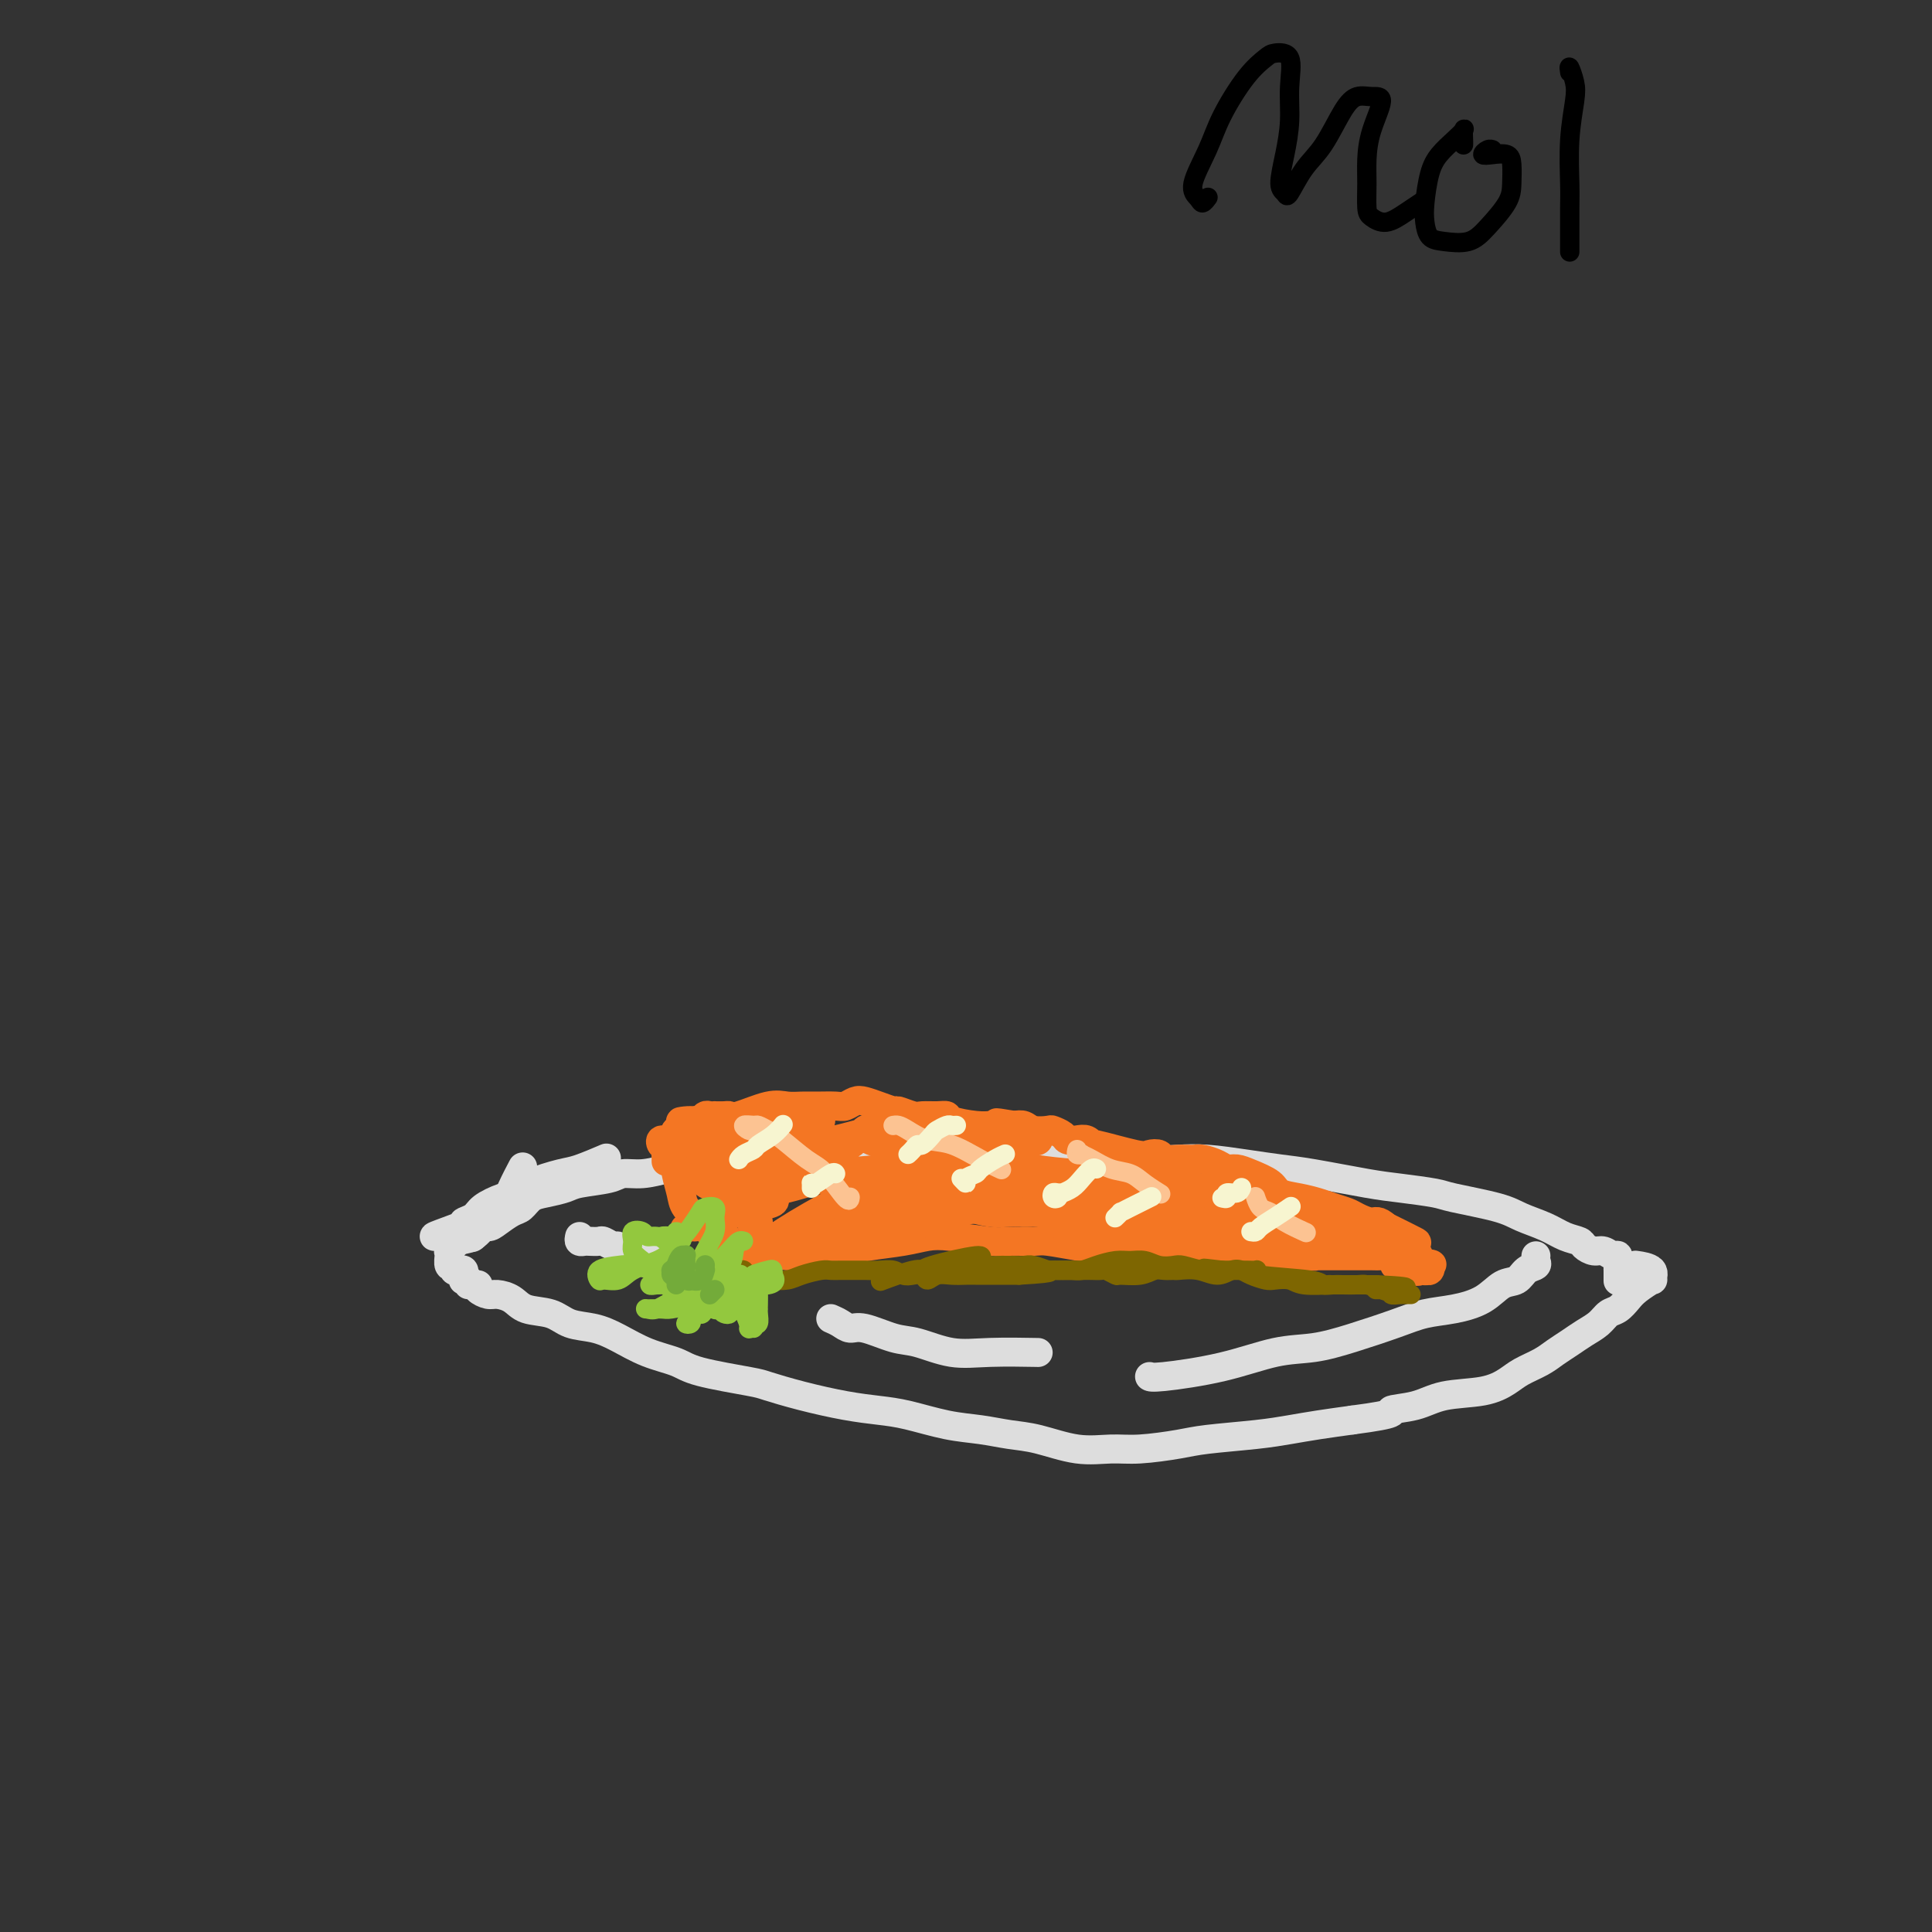 <svg viewBox='0 0 400 400' version='1.1' xmlns='http://www.w3.org/2000/svg' xmlns:xlink='http://www.w3.org/1999/xlink'><rect x="0" y="0" width="400" height="400" fill="#333333" stroke="none"/><g fill='none' stroke='rgb(221,221,221)' stroke-width='6' stroke-linecap='round' stroke-linejoin='round'><path d='M99,266c-0.186,0.305 -0.372,0.611 0,1c0.372,0.389 1.303,0.863 2,1c0.697,0.137 1.161,-0.061 2,0c0.839,0.061 2.054,0.383 3,1c0.946,0.617 1.623,1.529 3,2c1.377,0.471 3.454,0.500 5,1c1.546,0.500 2.560,1.471 4,2c1.440,0.529 3.306,0.617 5,1c1.694,0.383 3.217,1.062 5,2c1.783,0.938 3.825,2.134 6,3c2.175,0.866 4.482,1.401 6,2c1.518,0.599 2.245,1.263 5,2c2.755,0.737 7.537,1.545 10,2c2.463,0.455 2.606,0.555 4,1c1.394,0.445 4.040,1.236 7,2c2.960,0.764 6.233,1.500 9,2c2.767,0.500 5.029,0.764 7,1c1.971,0.236 3.651,0.443 6,1c2.349,0.557 5.368,1.463 8,2c2.632,0.537 4.878,0.704 7,1c2.122,0.296 4.122,0.721 6,1c1.878,0.279 3.636,0.411 6,1c2.364,0.589 5.333,1.633 8,2c2.667,0.367 5.030,0.057 7,0c1.970,-0.057 3.547,0.139 6,0c2.453,-0.139 5.781,-0.615 8,-1c2.219,-0.385 3.329,-0.681 6,-1c2.671,-0.319 6.901,-0.663 10,-1c3.099,-0.337 5.065,-0.668 7,-1c1.935,-0.332 3.839,-0.666 6,-1c2.161,-0.334 4.581,-0.667 7,-1'/><path d='M280,294c10.394,-1.351 7.880,-1.727 8,-2c0.120,-0.273 2.873,-0.443 5,-1c2.127,-0.557 3.626,-1.500 6,-2c2.374,-0.500 5.622,-0.557 8,-1c2.378,-0.443 3.886,-1.273 5,-2c1.114,-0.727 1.834,-1.349 3,-2c1.166,-0.651 2.777,-1.329 4,-2c1.223,-0.671 2.057,-1.336 3,-2c0.943,-0.664 1.996,-1.329 3,-2c1.004,-0.671 1.960,-1.349 3,-2c1.040,-0.651 2.164,-1.276 3,-2c0.836,-0.724 1.384,-1.547 2,-2c0.616,-0.453 1.299,-0.536 2,-1c0.701,-0.464 1.420,-1.308 2,-2c0.580,-0.692 1.020,-1.233 2,-2c0.980,-0.767 2.500,-1.761 3,-2c0.500,-0.239 -0.021,0.276 0,0c0.021,-0.276 0.582,-1.344 0,-2c-0.582,-0.656 -2.309,-0.902 -3,-1c-0.691,-0.098 -0.345,-0.049 0,0'/><path d='M97,265c-0.030,0.534 -0.061,1.069 0,1c0.061,-0.069 0.213,-0.740 0,-1c-0.213,-0.260 -0.792,-0.108 -1,0c-0.208,0.108 -0.046,0.174 0,0c0.046,-0.174 -0.025,-0.587 0,-1c0.025,-0.413 0.147,-0.827 0,-1c-0.147,-0.173 -0.561,-0.107 -1,0c-0.439,0.107 -0.902,0.254 -1,0c-0.098,-0.254 0.170,-0.910 0,-1c-0.170,-0.090 -0.779,0.384 -1,0c-0.221,-0.384 -0.054,-1.627 0,-2c0.054,-0.373 -0.005,0.123 0,0c0.005,-0.123 0.073,-0.865 0,-1c-0.073,-0.135 -0.287,0.338 0,0c0.287,-0.338 1.073,-1.485 2,-2c0.927,-0.515 1.993,-0.398 3,-1c1.007,-0.602 1.955,-1.924 3,-3c1.045,-1.076 2.187,-1.907 3,-3c0.813,-1.093 1.296,-2.448 2,-4c0.704,-1.552 1.630,-3.301 2,-4c0.370,-0.699 0.185,-0.350 0,0'/><path d='M335,265c-0.000,-0.062 -0.000,-0.123 0,0c0.000,0.123 0.001,0.432 0,0c-0.001,-0.432 -0.002,-1.603 0,-2c0.002,-0.397 0.009,-0.019 0,0c-0.009,0.019 -0.032,-0.320 0,-1c0.032,-0.680 0.121,-1.702 0,-2c-0.121,-0.298 -0.451,0.127 -1,0c-0.549,-0.127 -1.318,-0.807 -2,-1c-0.682,-0.193 -1.276,0.100 -2,0c-0.724,-0.100 -1.579,-0.593 -2,-1c-0.421,-0.407 -0.407,-0.728 -1,-1c-0.593,-0.272 -1.794,-0.496 -3,-1c-1.206,-0.504 -2.416,-1.287 -4,-2c-1.584,-0.713 -3.543,-1.357 -5,-2c-1.457,-0.643 -2.414,-1.284 -5,-2c-2.586,-0.716 -6.802,-1.505 -9,-2c-2.198,-0.495 -2.378,-0.696 -4,-1c-1.622,-0.304 -4.685,-0.711 -7,-1c-2.315,-0.289 -3.881,-0.459 -7,-1c-3.119,-0.541 -7.789,-1.452 -11,-2c-3.211,-0.548 -4.962,-0.734 -7,-1c-2.038,-0.266 -4.364,-0.611 -7,-1c-2.636,-0.389 -5.582,-0.822 -8,-1c-2.418,-0.178 -4.308,-0.100 -6,0c-1.692,0.100 -3.186,0.223 -6,0c-2.814,-0.223 -6.946,-0.792 -10,-1c-3.054,-0.208 -5.028,-0.056 -7,0c-1.972,0.056 -3.941,0.015 -6,0c-2.059,-0.015 -4.208,-0.004 -6,0c-1.792,0.004 -3.226,0.001 -5,0c-1.774,-0.001 -3.887,-0.001 -6,0'/><path d='M198,239c-9.031,-0.111 -5.610,0.113 -6,0c-0.390,-0.113 -4.592,-0.563 -7,-1c-2.408,-0.437 -3.021,-0.859 -4,-1c-0.979,-0.141 -2.322,0.001 -4,0c-1.678,-0.001 -3.691,-0.145 -5,0c-1.309,0.145 -1.914,0.578 -4,1c-2.086,0.422 -5.653,0.834 -8,1c-2.347,0.166 -3.473,0.086 -5,0c-1.527,-0.086 -3.454,-0.177 -5,0c-1.546,0.177 -2.711,0.621 -4,1c-1.289,0.379 -2.701,0.693 -4,1c-1.299,0.307 -2.484,0.607 -4,1c-1.516,0.393 -3.363,0.879 -5,1c-1.637,0.121 -3.064,-0.122 -4,0c-0.936,0.122 -1.381,0.609 -3,1c-1.619,0.391 -4.412,0.686 -6,1c-1.588,0.314 -1.972,0.646 -3,1c-1.028,0.354 -2.702,0.728 -4,1c-1.298,0.272 -2.220,0.441 -3,1c-0.780,0.559 -1.417,1.507 -2,2c-0.583,0.493 -1.112,0.532 -2,1c-0.888,0.468 -2.135,1.365 -3,2c-0.865,0.635 -1.349,1.007 -2,1c-0.651,-0.007 -1.471,-0.393 -2,0c-0.529,0.393 -0.769,1.566 -1,2c-0.231,0.434 -0.454,0.130 -1,0c-0.546,-0.130 -1.414,-0.086 -2,0c-0.586,0.086 -0.888,0.216 -1,0c-0.112,-0.216 -0.032,-0.776 0,-1c0.032,-0.224 0.016,-0.112 0,0'/><path d='M94,255c-8.470,2.300 -1.644,0.049 1,-1c2.644,-1.049 1.107,-0.896 1,-1c-0.107,-0.104 1.217,-0.464 2,-1c0.783,-0.536 1.025,-1.247 2,-2c0.975,-0.753 2.684,-1.549 4,-2c1.316,-0.451 2.238,-0.559 3,-1c0.762,-0.441 1.364,-1.215 3,-2c1.636,-0.785 4.304,-1.582 6,-2c1.696,-0.418 2.418,-0.459 4,-1c1.582,-0.541 4.023,-1.583 5,-2c0.977,-0.417 0.488,-0.208 0,0'/><path d='M120,256c-0.098,0.422 -0.196,0.844 0,1c0.196,0.156 0.686,0.046 1,0c0.314,-0.046 0.450,-0.027 1,0c0.550,0.027 1.512,0.064 2,0c0.488,-0.064 0.501,-0.228 1,0c0.499,0.228 1.484,0.850 2,1c0.516,0.150 0.562,-0.171 1,0c0.438,0.171 1.268,0.833 2,1c0.732,0.167 1.367,-0.162 2,0c0.633,0.162 1.263,0.816 2,1c0.737,0.184 1.581,-0.102 2,0c0.419,0.102 0.414,0.591 1,1c0.586,0.409 1.765,0.737 2,1c0.235,0.263 -0.473,0.462 0,1c0.473,0.538 2.127,1.414 3,2c0.873,0.586 0.964,0.882 1,1c0.036,0.118 0.018,0.059 0,0'/><path d='M318,260c-0.049,0.324 -0.099,0.648 0,1c0.099,0.352 0.346,0.731 0,1c-0.346,0.269 -1.283,0.429 -2,1c-0.717,0.571 -1.212,1.553 -2,2c-0.788,0.447 -1.869,0.359 -3,1c-1.131,0.641 -2.313,2.009 -4,3c-1.687,0.991 -3.880,1.603 -6,2c-2.120,0.397 -4.166,0.577 -6,1c-1.834,0.423 -3.456,1.089 -6,2c-2.544,0.911 -6.009,2.066 -9,3c-2.991,0.934 -5.509,1.648 -8,2c-2.491,0.352 -4.955,0.343 -8,1c-3.045,0.657 -6.672,1.980 -11,3c-4.328,1.020 -9.358,1.736 -12,2c-2.642,0.264 -2.898,0.075 -3,0c-0.102,-0.075 -0.051,-0.038 0,0'/><path d='M172,273c0.669,0.294 1.337,0.588 2,1c0.663,0.412 1.319,0.941 2,1c0.681,0.059 1.387,-0.352 3,0c1.613,0.352 4.132,1.467 6,2c1.868,0.533 3.083,0.482 5,1c1.917,0.518 4.534,1.603 7,2c2.466,0.397 4.779,0.107 8,0c3.221,-0.107 7.349,-0.031 9,0c1.651,0.031 0.826,0.015 0,0'/></g>
<g fill='none' stroke='rgb(244,118,35)' stroke-width='6' stroke-linecap='round' stroke-linejoin='round'><path d='M138,240c-0.111,-0.421 -0.222,-0.842 0,-1c0.222,-0.158 0.778,-0.054 1,0c0.222,0.054 0.111,0.057 0,0c-0.111,-0.057 -0.223,-0.174 0,0c0.223,0.174 0.779,0.641 1,1c0.221,0.359 0.106,0.612 0,1c-0.106,0.388 -0.205,0.910 0,2c0.205,1.090 0.713,2.747 1,4c0.287,1.253 0.353,2.103 1,3c0.647,0.897 1.876,1.840 3,3c1.124,1.160 2.144,2.536 3,3c0.856,0.464 1.549,0.017 2,0c0.451,-0.017 0.662,0.395 1,1c0.338,0.605 0.804,1.402 1,2c0.196,0.598 0.122,0.997 0,1c-0.122,0.003 -0.293,-0.391 0,0c0.293,0.391 1.050,1.566 1,2c-0.050,0.434 -0.909,0.127 -1,0c-0.091,-0.127 0.584,-0.075 1,0c0.416,0.075 0.574,0.174 1,0c0.426,-0.174 1.122,-0.621 2,-1c0.878,-0.379 1.939,-0.689 3,-1'/><path d='M159,260c1.475,-0.322 2.662,-0.128 4,0c1.338,0.128 2.826,0.188 5,0c2.174,-0.188 5.035,-0.626 7,-1c1.965,-0.374 3.033,-0.685 5,-1c1.967,-0.315 4.831,-0.634 7,-1c2.169,-0.366 3.642,-0.777 5,-1c1.358,-0.223 2.601,-0.257 5,0c2.399,0.257 5.955,0.804 8,1c2.045,0.196 2.578,0.040 4,0c1.422,-0.040 3.731,0.037 5,0c1.269,-0.037 1.498,-0.188 3,0c1.502,0.188 4.278,0.715 6,1c1.722,0.285 2.389,0.329 4,0c1.611,-0.329 4.165,-1.030 6,-1c1.835,0.030 2.950,0.793 4,1c1.050,0.207 2.035,-0.142 3,0c0.965,0.142 1.910,0.774 3,1c1.090,0.226 2.327,0.047 4,0c1.673,-0.047 3.784,0.040 5,0c1.216,-0.040 1.537,-0.207 5,0c3.463,0.207 10.068,0.787 13,1c2.932,0.213 2.192,0.057 2,0c-0.192,-0.057 0.164,-0.015 1,0c0.836,0.015 2.150,0.004 3,0c0.850,-0.004 1.235,-0.002 2,0c0.765,0.002 1.909,0.003 3,0c1.091,-0.003 2.127,-0.011 3,0c0.873,0.011 1.581,0.041 2,0c0.419,-0.041 0.548,-0.155 1,0c0.452,0.155 1.226,0.577 2,1'/><path d='M289,261c14.349,1.015 4.223,1.051 1,1c-3.223,-0.051 0.457,-0.191 2,0c1.543,0.191 0.949,0.713 1,1c0.051,0.287 0.746,0.338 1,0c0.254,-0.338 0.068,-1.066 0,-1c-0.068,0.066 -0.019,0.927 0,1c0.019,0.073 0.009,-0.642 0,-1c-0.009,-0.358 -0.018,-0.359 0,0c0.018,0.359 0.061,1.078 0,1c-0.061,-0.078 -0.226,-0.954 0,-1c0.226,-0.046 0.844,0.738 1,1c0.156,0.262 -0.149,0.003 0,0c0.149,-0.003 0.752,0.250 1,0c0.248,-0.250 0.141,-1.003 0,-1c-0.141,0.003 -0.316,0.764 -1,0c-0.684,-0.764 -1.876,-3.052 -2,-4c-0.124,-0.948 0.822,-0.557 0,-1c-0.822,-0.443 -3.411,-1.722 -6,-3'/><path d='M287,254c-1.757,-1.571 -2.150,-0.998 -3,-1c-0.850,-0.002 -2.158,-0.578 -3,-1c-0.842,-0.422 -1.216,-0.690 -2,-1c-0.784,-0.310 -1.976,-0.663 -3,-1c-1.024,-0.337 -1.881,-0.657 -3,-1c-1.119,-0.343 -2.502,-0.709 -4,-1c-1.498,-0.291 -3.112,-0.508 -4,-1c-0.888,-0.492 -1.052,-1.259 -2,-2c-0.948,-0.741 -2.681,-1.456 -4,-2c-1.319,-0.544 -2.226,-0.916 -3,-1c-0.774,-0.084 -1.417,0.121 -2,0c-0.583,-0.121 -1.105,-0.567 -2,-1c-0.895,-0.433 -2.161,-0.852 -3,-1c-0.839,-0.148 -1.251,-0.026 -2,0c-0.749,0.026 -1.836,-0.043 -3,0c-1.164,0.043 -2.404,0.200 -3,0c-0.596,-0.200 -0.548,-0.756 -1,-1c-0.452,-0.244 -1.406,-0.174 -2,0c-0.594,0.174 -0.830,0.453 -3,0c-2.170,-0.453 -6.273,-1.637 -8,-2c-1.727,-0.363 -1.077,0.096 -1,0c0.077,-0.096 -0.417,-0.747 -1,-1c-0.583,-0.253 -1.254,-0.106 -2,0c-0.746,0.106 -1.569,0.173 -2,0c-0.431,-0.173 -0.472,-0.586 -1,-1c-0.528,-0.414 -1.545,-0.829 -2,-1c-0.455,-0.171 -0.349,-0.097 -1,0c-0.651,0.097 -2.060,0.219 -3,0c-0.940,-0.219 -1.411,-0.777 -2,-1c-0.589,-0.223 -1.294,-0.112 -2,0'/><path d='M210,233c-6.374,-1.084 -2.808,-0.293 -2,0c0.808,0.293 -1.141,0.089 -2,0c-0.859,-0.089 -0.627,-0.062 -1,0c-0.373,0.062 -1.350,0.160 -3,0c-1.650,-0.160 -3.974,-0.578 -5,-1c-1.026,-0.422 -0.755,-0.849 -1,-1c-0.245,-0.151 -1.006,-0.026 -2,0c-0.994,0.026 -2.223,-0.049 -3,0c-0.777,0.049 -1.104,0.220 -2,0c-0.896,-0.220 -2.361,-0.830 -3,-1c-0.639,-0.170 -0.451,0.102 -1,0c-0.549,-0.102 -1.836,-0.577 -3,-1c-1.164,-0.423 -2.205,-0.793 -3,-1c-0.795,-0.207 -1.342,-0.252 -2,0c-0.658,0.252 -1.425,0.800 -2,1c-0.575,0.200 -0.959,0.052 -2,0c-1.041,-0.052 -2.741,-0.006 -4,0c-1.259,0.006 -2.078,-0.026 -3,0c-0.922,0.026 -1.947,0.112 -3,0c-1.053,-0.112 -2.132,-0.422 -4,0c-1.868,0.422 -4.524,1.577 -6,2c-1.476,0.423 -1.772,0.114 -2,0c-0.228,-0.114 -0.390,-0.031 -1,0c-0.610,0.031 -1.669,0.012 -2,0c-0.331,-0.012 0.066,-0.017 0,0c-0.066,0.017 -0.595,0.056 -1,0c-0.405,-0.056 -0.686,-0.207 -1,0c-0.314,0.207 -0.661,0.774 -1,1c-0.339,0.226 -0.669,0.113 -1,0'/><path d='M144,232c-5.642,0.558 -2.247,-0.048 -1,0c1.247,0.048 0.348,0.748 0,1c-0.348,0.252 -0.144,0.054 0,0c0.144,-0.054 0.228,0.036 0,0c-0.228,-0.036 -0.767,-0.198 -1,0c-0.233,0.198 -0.161,0.756 0,1c0.161,0.244 0.410,0.174 0,0c-0.410,-0.174 -1.480,-0.453 -2,0c-0.520,0.453 -0.489,1.638 -1,2c-0.511,0.362 -1.563,-0.099 -2,0c-0.437,0.099 -0.260,0.759 0,1c0.260,0.241 0.602,0.063 1,0c0.398,-0.063 0.854,-0.010 1,0c0.146,0.010 -0.016,-0.021 1,0c1.016,0.021 3.211,0.094 5,0c1.789,-0.094 3.174,-0.355 5,-1c1.826,-0.645 4.095,-1.673 6,-2c1.905,-0.327 3.447,0.048 5,0c1.553,-0.048 3.115,-0.517 5,-1c1.885,-0.483 4.091,-0.978 4,-1c-0.091,-0.022 -2.480,0.429 -5,1c-2.520,0.571 -5.170,1.263 -7,2c-1.830,0.737 -2.838,1.518 -4,2c-1.162,0.482 -2.476,0.665 -3,1c-0.524,0.335 -0.256,0.821 0,1c0.256,0.179 0.502,0.051 1,0c0.498,-0.051 1.249,-0.026 2,0'/><path d='M154,239c1.118,0.263 2.413,0.421 5,0c2.587,-0.421 6.467,-1.422 9,-2c2.533,-0.578 3.720,-0.733 5,-1c1.280,-0.267 2.655,-0.644 4,-1c1.345,-0.356 2.661,-0.689 3,-1c0.339,-0.311 -0.298,-0.600 -1,0c-0.702,0.600 -1.470,2.088 -3,3c-1.530,0.912 -3.822,1.248 -6,2c-2.178,0.752 -4.242,1.919 -7,3c-2.758,1.081 -6.209,2.076 -8,3c-1.791,0.924 -1.920,1.777 -2,2c-0.080,0.223 -0.110,-0.186 0,0c0.110,0.186 0.359,0.966 1,1c0.641,0.034 1.673,-0.677 3,-1c1.327,-0.323 2.948,-0.258 6,-1c3.052,-0.742 7.533,-2.291 11,-3c3.467,-0.709 5.919,-0.578 8,-1c2.081,-0.422 3.790,-1.398 6,-2c2.210,-0.602 4.923,-0.832 6,-1c1.077,-0.168 0.520,-0.275 0,0c-0.520,0.275 -1.002,0.931 -3,2c-1.998,1.069 -5.510,2.551 -9,4c-3.490,1.449 -6.958,2.867 -11,5c-4.042,2.133 -8.660,4.982 -10,6c-1.340,1.018 0.596,0.204 1,0c0.404,-0.204 -0.726,0.202 0,0c0.726,-0.202 3.308,-1.013 6,-2c2.692,-0.987 5.494,-2.150 8,-3c2.506,-0.850 4.716,-1.386 7,-2c2.284,-0.614 4.642,-1.307 7,-2'/><path d='M190,247c6.836,-1.808 9.427,-1.827 11,-2c1.573,-0.173 2.128,-0.502 1,0c-1.128,0.502 -3.937,1.833 -7,3c-3.063,1.167 -6.378,2.171 -9,3c-2.622,0.829 -4.552,1.484 -6,2c-1.448,0.516 -2.416,0.894 -3,1c-0.584,0.106 -0.784,-0.059 -1,0c-0.216,0.059 -0.448,0.343 1,0c1.448,-0.343 4.575,-1.312 7,-2c2.425,-0.688 4.149,-1.096 8,-2c3.851,-0.904 9.828,-2.306 14,-3c4.172,-0.694 6.540,-0.681 9,-1c2.460,-0.319 5.011,-0.971 7,-1c1.989,-0.029 3.416,0.566 5,1c1.584,0.434 3.326,0.706 4,1c0.674,0.294 0.279,0.611 0,1c-0.279,0.389 -0.441,0.850 -1,1c-0.559,0.150 -1.514,-0.012 -3,0c-1.486,0.012 -3.503,0.197 -5,0c-1.497,-0.197 -2.475,-0.778 -4,-1c-1.525,-0.222 -3.598,-0.087 -7,-1c-3.402,-0.913 -8.133,-2.874 -11,-4c-2.867,-1.126 -3.870,-1.415 -5,-2c-1.130,-0.585 -2.386,-1.464 -4,-2c-1.614,-0.536 -3.587,-0.729 -5,-1c-1.413,-0.271 -2.265,-0.619 -3,-1c-0.735,-0.381 -1.352,-0.795 -2,-1c-0.648,-0.205 -1.328,-0.201 -1,0c0.328,0.201 1.664,0.601 3,1'/><path d='M183,237c1.723,0.406 4.530,0.921 6,1c1.470,0.079 1.602,-0.277 4,0c2.398,0.277 7.063,1.187 11,2c3.937,0.813 7.146,1.527 10,2c2.854,0.473 5.353,0.704 9,1c3.647,0.296 8.441,0.657 12,1c3.559,0.343 5.881,0.667 8,1c2.119,0.333 4.033,0.675 6,1c1.967,0.325 3.987,0.634 5,1c1.013,0.366 1.018,0.790 1,1c-0.018,0.210 -0.060,0.206 -1,0c-0.940,-0.206 -2.780,-0.615 -5,-1c-2.220,-0.385 -4.822,-0.745 -7,-1c-2.178,-0.255 -3.931,-0.405 -7,-1c-3.069,-0.595 -7.452,-1.636 -10,-2c-2.548,-0.364 -3.261,-0.053 -4,0c-0.739,0.053 -1.504,-0.154 -2,0c-0.496,0.154 -0.723,0.667 0,1c0.723,0.333 2.398,0.486 4,1c1.602,0.514 3.133,1.389 6,2c2.867,0.611 7.069,0.958 9,1c1.931,0.042 1.590,-0.223 6,1c4.410,1.223 13.570,3.932 17,5c3.430,1.068 1.129,0.493 0,0c-1.129,-0.493 -1.086,-0.905 -1,-1c0.086,-0.095 0.215,0.128 0,0c-0.215,-0.128 -0.776,-0.608 -1,-1c-0.224,-0.392 -0.112,-0.696 0,-1'/><path d='M259,251c-0.364,-0.407 -0.275,0.076 0,0c0.275,-0.076 0.737,-0.711 2,-1c1.263,-0.289 3.329,-0.231 5,0c1.671,0.231 2.948,0.636 4,1c1.052,0.364 1.879,0.689 3,1c1.121,0.311 2.536,0.609 4,1c1.464,0.391 2.978,0.875 4,1c1.022,0.125 1.554,-0.110 2,0c0.446,0.110 0.807,0.565 1,1c0.193,0.435 0.216,0.848 0,1c-0.216,0.152 -0.673,0.041 -1,0c-0.327,-0.041 -0.524,-0.011 -1,0c-0.476,0.011 -1.232,0.004 -2,0c-0.768,-0.004 -1.547,-0.004 -2,0c-0.453,0.004 -0.581,0.011 -1,0c-0.419,-0.011 -1.128,-0.040 -2,0c-0.872,0.040 -1.908,0.151 -3,0c-1.092,-0.151 -2.242,-0.562 -4,-1c-1.758,-0.438 -4.125,-0.902 -5,-1c-0.875,-0.098 -0.259,0.171 -3,0c-2.741,-0.171 -8.838,-0.780 -11,-1c-2.162,-0.220 -0.387,-0.049 -1,0c-0.613,0.049 -3.612,-0.025 -5,0c-1.388,0.025 -1.165,0.148 -2,0c-0.835,-0.148 -2.729,-0.565 -4,-1c-1.271,-0.435 -1.919,-0.886 -3,-1c-1.081,-0.114 -2.595,0.110 -4,0c-1.405,-0.110 -2.703,-0.555 -4,-1'/><path d='M226,250c-9.520,-0.834 -4.321,-0.420 -3,0c1.321,0.420 -1.236,0.846 -3,1c-1.764,0.154 -2.734,0.037 -4,0c-1.266,-0.037 -2.829,0.005 -4,0c-1.171,-0.005 -1.950,-0.057 -3,0c-1.050,0.057 -2.369,0.222 -4,0c-1.631,-0.222 -3.573,-0.830 -5,-1c-1.427,-0.170 -2.340,0.098 -3,0c-0.660,-0.098 -1.068,-0.562 -2,-1c-0.932,-0.438 -2.390,-0.848 -3,-1c-0.610,-0.152 -0.374,-0.045 -1,0c-0.626,0.045 -2.115,0.026 -3,0c-0.885,-0.026 -1.165,-0.061 -2,0c-0.835,0.061 -2.224,0.216 -3,0c-0.776,-0.216 -0.941,-0.804 -1,-1c-0.059,-0.196 -0.014,0.001 0,0c0.014,-0.001 -0.002,-0.198 1,0c1.002,0.198 3.023,0.791 5,1c1.977,0.209 3.909,0.035 6,0c2.091,-0.035 4.341,0.071 8,0c3.659,-0.071 8.726,-0.319 11,0c2.274,0.319 1.753,1.205 7,1c5.247,-0.205 16.262,-1.501 21,-2c4.738,-0.499 3.200,-0.200 3,0c-0.200,0.200 0.938,0.302 2,0c1.062,-0.302 2.048,-1.009 2,-1c-0.048,0.009 -1.128,0.733 -2,1c-0.872,0.267 -1.535,0.076 -3,0c-1.465,-0.076 -3.733,-0.038 -6,0'/><path d='M237,247c-2.946,0.126 -4.811,-0.061 -7,0c-2.189,0.061 -4.701,0.368 -7,0c-2.299,-0.368 -4.385,-1.413 -7,-2c-2.615,-0.587 -5.759,-0.717 -8,-1c-2.241,-0.283 -3.580,-0.721 -5,-1c-1.420,-0.279 -2.922,-0.401 -4,-1c-1.078,-0.599 -1.731,-1.675 -2,-2c-0.269,-0.325 -0.154,0.101 0,0c0.154,-0.101 0.348,-0.730 1,-1c0.652,-0.270 1.760,-0.181 3,0c1.240,0.181 2.610,0.454 4,0c1.390,-0.454 2.801,-1.636 4,-2c1.199,-0.364 2.187,0.091 3,0c0.813,-0.091 1.450,-0.728 2,-1c0.550,-0.272 1.012,-0.178 1,0c-0.012,0.178 -0.497,0.440 -1,0c-0.503,-0.440 -1.022,-1.583 -2,-2c-0.978,-0.417 -2.414,-0.109 -4,0c-1.586,0.109 -3.323,0.019 -5,0c-1.677,-0.019 -3.294,0.033 -6,0c-2.706,-0.033 -6.503,-0.149 -9,0c-2.497,0.149 -3.696,0.565 -6,1c-2.304,0.435 -5.714,0.890 -8,1c-2.286,0.110 -3.450,-0.125 -5,0c-1.550,0.125 -3.488,0.611 -6,1c-2.512,0.389 -5.599,0.682 -8,1c-2.401,0.318 -4.114,0.662 -6,1c-1.886,0.338 -3.943,0.669 -6,1'/><path d='M143,240c-10.514,0.940 -2.299,0.289 1,0c3.299,-0.289 1.681,-0.217 2,0c0.319,0.217 2.573,0.578 4,1c1.427,0.422 2.025,0.903 3,1c0.975,0.097 2.326,-0.191 3,0c0.674,0.191 0.671,0.862 1,1c0.329,0.138 0.989,-0.258 1,0c0.011,0.258 -0.629,1.169 -1,2c-0.371,0.831 -0.474,1.582 -1,2c-0.526,0.418 -1.474,0.504 -2,1c-0.526,0.496 -0.631,1.402 -1,2c-0.369,0.598 -1.002,0.889 -1,1c0.002,0.111 0.639,0.041 1,0c0.361,-0.041 0.448,-0.053 1,0c0.552,0.053 1.571,0.171 2,0c0.429,-0.171 0.270,-0.631 1,-1c0.730,-0.369 2.351,-0.648 3,-1c0.649,-0.352 0.328,-0.778 0,-1c-0.328,-0.222 -0.664,-0.241 -1,0c-0.336,0.241 -0.674,0.741 -4,2c-3.326,1.259 -9.640,3.278 -12,4c-2.360,0.722 -0.766,0.148 0,0c0.766,-0.148 0.703,0.130 1,0c0.297,-0.130 0.954,-0.668 2,-1c1.046,-0.332 2.482,-0.459 4,-1c1.518,-0.541 3.118,-1.495 4,-2c0.882,-0.505 1.045,-0.559 2,-1c0.955,-0.441 2.701,-1.269 4,-2c1.299,-0.731 2.149,-1.366 3,-2'/><path d='M163,245c3.372,-1.574 1.801,-1.010 1,-1c-0.801,0.010 -0.831,-0.533 -1,-1c-0.169,-0.467 -0.476,-0.857 -1,-1c-0.524,-0.143 -1.263,-0.038 -3,0c-1.737,0.038 -4.470,0.010 -6,0c-1.530,-0.010 -1.856,-0.000 -3,0c-1.144,0.000 -3.105,-0.008 -4,0c-0.895,0.008 -0.723,0.033 -1,0c-0.277,-0.033 -1.001,-0.122 -1,0c0.001,0.122 0.729,0.456 1,1c0.271,0.544 0.085,1.297 1,2c0.915,0.703 2.929,1.357 4,2c1.071,0.643 1.198,1.276 2,2c0.802,0.724 2.279,1.538 3,2c0.721,0.462 0.687,0.573 1,1c0.313,0.427 0.972,1.170 1,1c0.028,-0.170 -0.575,-1.252 -1,-2c-0.425,-0.748 -0.673,-1.161 -1,-2c-0.327,-0.839 -0.732,-2.105 -1,-3c-0.268,-0.895 -0.398,-1.419 -1,-2c-0.602,-0.581 -1.675,-1.218 -2,-2c-0.325,-0.782 0.097,-1.708 0,-2c-0.097,-0.292 -0.714,0.049 -1,0c-0.286,-0.049 -0.242,-0.487 0,0c0.242,0.487 0.683,1.900 1,3c0.317,1.100 0.510,1.889 1,3c0.490,1.111 1.276,2.545 2,4c0.724,1.455 1.387,2.930 2,4c0.613,1.070 1.175,1.734 2,2c0.825,0.266 1.912,0.133 3,0'/><path d='M161,256c5.848,-0.110 17.966,-1.384 24,-2c6.034,-0.616 5.982,-0.574 7,-1c1.018,-0.426 3.105,-1.319 6,-2c2.895,-0.681 6.598,-1.150 9,-1c2.402,0.150 3.503,0.918 5,1c1.497,0.082 3.389,-0.524 5,0c1.611,0.524 2.942,2.177 4,3c1.058,0.823 1.844,0.817 3,1c1.156,0.183 2.683,0.556 4,1c1.317,0.444 2.426,0.960 4,1c1.574,0.040 3.615,-0.396 5,0c1.385,0.396 2.116,1.622 3,2c0.884,0.378 1.922,-0.094 3,0c1.078,0.094 2.196,0.754 3,1c0.804,0.246 1.294,0.077 2,0c0.706,-0.077 1.628,-0.062 2,0c0.372,0.062 0.193,0.173 0,0c-0.193,-0.173 -0.400,-0.628 -1,-1c-0.600,-0.372 -1.594,-0.659 -3,-1c-1.406,-0.341 -3.225,-0.736 -5,-1c-1.775,-0.264 -3.506,-0.397 -6,-1c-2.494,-0.603 -5.751,-1.677 -8,-2c-2.249,-0.323 -3.490,0.105 -5,0c-1.510,-0.105 -3.289,-0.744 -4,-1c-0.711,-0.256 -0.356,-0.128 0,0'/></g>
<g fill='none' stroke='rgb(126,102,1)' stroke-width='4' stroke-linecap='round' stroke-linejoin='round'><path d='M154,263c-0.534,0.032 -1.069,0.064 -1,0c0.069,-0.064 0.740,-0.224 1,0c0.260,0.224 0.108,0.830 0,1c-0.108,0.170 -0.171,-0.097 0,0c0.171,0.097 0.575,0.558 1,1c0.425,0.442 0.872,0.864 1,1c0.128,0.136 -0.061,-0.015 0,0c0.061,0.015 0.374,0.198 1,0c0.626,-0.198 1.564,-0.775 2,-1c0.436,-0.225 0.368,-0.099 1,0c0.632,0.099 1.964,0.170 3,0c1.036,-0.170 1.776,-0.581 3,-1c1.224,-0.419 2.932,-0.844 4,-1c1.068,-0.156 1.496,-0.041 2,0c0.504,0.041 1.083,0.010 2,0c0.917,-0.010 2.171,0.001 3,0c0.829,-0.001 1.233,-0.014 2,0c0.767,0.014 1.897,0.055 3,0c1.103,-0.055 2.179,-0.206 3,0c0.821,0.206 1.388,0.769 2,1c0.612,0.231 1.269,0.128 2,0c0.731,-0.128 1.537,-0.283 2,0c0.463,0.283 0.584,1.004 1,1c0.416,-0.004 1.127,-0.733 2,-1c0.873,-0.267 1.907,-0.072 3,0c1.093,0.072 2.246,0.019 3,0c0.754,-0.019 1.111,-0.005 2,0c0.889,0.005 2.310,0.001 3,0c0.690,-0.001 0.647,-0.000 1,0c0.353,0.000 1.101,0.000 2,0c0.899,-0.000 1.950,-0.000 3,0'/><path d='M211,264c9.545,-0.536 5.909,-0.876 5,-1c-0.909,-0.124 0.911,-0.033 2,0c1.089,0.033 1.448,0.009 2,0c0.552,-0.009 1.299,-0.004 2,0c0.701,0.004 1.358,0.005 2,0c0.642,-0.005 1.269,-0.016 2,0c0.731,0.016 1.567,0.058 2,0c0.433,-0.058 0.462,-0.215 1,0c0.538,0.215 1.586,0.804 2,1c0.414,0.196 0.195,-0.000 1,0c0.805,0.000 2.633,0.197 4,0c1.367,-0.197 2.273,-0.786 3,-1c0.727,-0.214 1.275,-0.053 2,0c0.725,0.053 1.626,-0.004 2,0c0.374,0.004 0.222,0.067 1,0c0.778,-0.067 2.486,-0.264 4,0c1.514,0.264 2.832,0.989 4,1c1.168,0.011 2.185,-0.690 3,-1c0.815,-0.310 1.429,-0.228 2,0c0.571,0.228 1.098,0.601 2,1c0.902,0.399 2.180,0.825 3,1c0.820,0.175 1.181,0.099 2,0c0.819,-0.099 2.095,-0.223 3,0c0.905,0.223 1.438,0.792 3,1c1.562,0.208 4.151,0.056 5,0c0.849,-0.056 -0.043,-0.015 0,0c0.043,0.015 1.022,0.004 2,0c0.978,-0.004 1.956,-0.001 3,0c1.044,0.001 2.156,0.000 3,0c0.844,-0.000 1.422,-0.000 2,0'/><path d='M285,266c11.624,0.552 3.682,0.933 1,1c-2.682,0.067 -0.106,-0.178 1,0c1.106,0.178 0.742,0.780 1,1c0.258,0.220 1.138,0.059 2,0c0.862,-0.059 1.705,-0.016 2,0c0.295,0.016 0.042,0.004 0,0c-0.042,-0.004 0.128,-0.001 0,0c-0.128,0.001 -0.554,0.001 -1,0c-0.446,-0.001 -0.913,-0.003 -1,0c-0.087,0.003 0.205,0.011 0,0c-0.205,-0.011 -0.907,-0.041 -1,0c-0.093,0.041 0.424,0.155 0,0c-0.424,-0.155 -1.790,-0.578 -3,-1c-1.210,-0.422 -2.265,-0.844 -3,-1c-0.735,-0.156 -1.151,-0.045 -2,0c-0.849,0.045 -2.131,0.023 -3,0c-0.869,-0.023 -1.326,-0.048 -2,0c-0.674,0.048 -1.567,0.171 -2,0c-0.433,-0.171 -0.408,-0.634 -3,-1c-2.592,-0.366 -7.800,-0.634 -10,-1c-2.200,-0.366 -1.391,-0.830 -1,-1c0.391,-0.170 0.362,-0.046 0,0c-0.362,0.046 -1.059,0.012 -2,0c-0.941,-0.012 -2.126,-0.004 -3,0c-0.874,0.004 -1.437,0.002 -2,0'/><path d='M253,263c-6.424,-0.789 -2.984,-0.263 -2,0c0.984,0.263 -0.488,0.263 -2,0c-1.512,-0.263 -3.066,-0.788 -4,-1c-0.934,-0.212 -1.249,-0.110 -2,0c-0.751,0.110 -1.937,0.228 -3,0c-1.063,-0.228 -2.004,-0.804 -3,-1c-0.996,-0.196 -2.049,-0.014 -3,0c-0.951,0.014 -1.802,-0.140 -3,0c-1.198,0.140 -2.745,0.573 -4,1c-1.255,0.427 -2.218,0.847 -3,1c-0.782,0.153 -1.382,0.037 -2,0c-0.618,-0.037 -1.253,0.004 -2,0c-0.747,-0.004 -1.604,-0.054 -2,0c-0.396,0.054 -0.330,0.211 -1,0c-0.670,-0.211 -2.078,-0.788 -3,-1c-0.922,-0.212 -1.360,-0.057 -2,0c-0.640,0.057 -1.483,0.016 -2,0c-0.517,-0.016 -0.708,-0.007 -1,0c-0.292,0.007 -0.686,0.010 -1,0c-0.314,-0.010 -0.547,-0.035 -1,0c-0.453,0.035 -1.126,0.129 -2,0c-0.874,-0.129 -1.949,-0.481 -2,-1c-0.051,-0.519 0.920,-1.203 -1,-1c-1.920,0.203 -6.733,1.295 -9,2c-2.267,0.705 -1.989,1.024 -2,1c-0.011,-0.024 -0.311,-0.391 -2,0c-1.689,0.391 -4.768,1.540 -6,2c-1.232,0.460 -0.616,0.230 0,0'/></g>
<g fill='none' stroke='rgb(252,195,146)' stroke-width='4' stroke-linecap='round' stroke-linejoin='round'><path d='M156,234c-0.254,0.115 -0.507,0.230 -1,0c-0.493,-0.230 -1.225,-0.804 -1,-1c0.225,-0.196 1.407,-0.015 2,0c0.593,0.015 0.597,-0.137 1,0c0.403,0.137 1.204,0.563 2,1c0.796,0.437 1.586,0.884 3,2c1.414,1.116 3.451,2.901 5,4c1.549,1.099 2.611,1.511 4,3c1.389,1.489 3.105,4.055 4,5c0.895,0.945 0.970,0.270 1,0c0.030,-0.270 0.015,-0.135 0,0'/><path d='M185,233c-0.077,0.015 -0.154,0.030 0,0c0.154,-0.030 0.540,-0.104 1,0c0.460,0.104 0.996,0.385 2,1c1.004,0.615 2.476,1.562 4,2c1.524,0.438 3.099,0.365 5,1c1.901,0.635 4.127,1.979 6,3c1.873,1.021 3.392,1.720 4,2c0.608,0.280 0.304,0.140 0,0'/><path d='M223,238c-0.123,0.419 -0.246,0.837 0,1c0.246,0.163 0.859,0.070 1,0c0.141,-0.070 -0.192,-0.118 0,0c0.192,0.118 0.910,0.403 2,1c1.090,0.597 2.552,1.505 4,2c1.448,0.495 2.883,0.576 4,1c1.117,0.424 1.916,1.191 3,2c1.084,0.809 2.453,1.660 3,2c0.547,0.340 0.274,0.170 0,0'/><path d='M260,248c-0.068,-0.208 -0.137,-0.416 0,0c0.137,0.416 0.479,1.457 1,2c0.521,0.543 1.222,0.589 2,1c0.778,0.411 1.632,1.188 3,2c1.368,0.812 3.248,1.661 4,2c0.752,0.339 0.376,0.170 0,0'/></g>
<g fill='none' stroke='rgb(147,200,62)' stroke-width='4' stroke-linecap='round' stroke-linejoin='round'><path d='M140,259c0.134,0.092 0.267,0.183 0,0c-0.267,-0.183 -0.935,-0.641 -1,-1c-0.065,-0.359 0.472,-0.620 0,-1c-0.472,-0.380 -1.954,-0.881 -3,-1c-1.046,-0.119 -1.655,0.142 -2,0c-0.345,-0.142 -0.427,-0.687 -1,-1c-0.573,-0.313 -1.636,-0.392 -2,0c-0.364,0.392 -0.028,1.256 0,2c0.028,0.744 -0.253,1.367 0,2c0.253,0.633 1.039,1.277 2,2c0.961,0.723 2.098,1.524 3,2c0.902,0.476 1.570,0.626 2,1c0.430,0.374 0.624,0.972 1,1c0.376,0.028 0.934,-0.515 1,-1c0.066,-0.485 -0.362,-0.913 -1,-1c-0.638,-0.087 -1.488,0.166 -3,0c-1.512,-0.166 -3.686,-0.753 -5,-1c-1.314,-0.247 -1.768,-0.156 -3,0c-1.232,0.156 -3.241,0.376 -4,1c-0.759,0.624 -0.268,1.654 0,2c0.268,0.346 0.312,0.010 1,0c0.688,-0.010 2.020,0.306 3,0c0.980,-0.306 1.609,-1.233 3,-2c1.391,-0.767 3.546,-1.373 5,-2c1.454,-0.627 2.208,-1.275 3,-2c0.792,-0.725 1.622,-1.529 2,-2c0.378,-0.471 0.303,-0.610 0,-1c-0.303,-0.390 -0.835,-1.030 -1,-1c-0.165,0.030 0.038,0.730 0,1c-0.038,0.270 -0.318,0.111 -1,0c-0.682,-0.111 -1.766,-0.175 -2,0c-0.234,0.175 0.383,0.587 1,1'/><path d='M138,257c-0.335,-0.247 0.329,-0.864 1,-1c0.671,-0.136 1.350,0.211 2,0c0.650,-0.211 1.270,-0.979 2,-2c0.730,-1.021 1.570,-2.293 2,-3c0.430,-0.707 0.449,-0.847 1,-1c0.551,-0.153 1.634,-0.318 2,0c0.366,0.318 0.017,1.121 0,2c-0.017,0.879 0.299,1.835 0,3c-0.299,1.165 -1.212,2.541 -2,4c-0.788,1.459 -1.450,3.003 -2,4c-0.550,0.997 -0.989,1.449 -1,2c-0.011,0.551 0.406,1.201 1,1c0.594,-0.201 1.365,-1.255 2,-2c0.635,-0.745 1.134,-1.182 2,-2c0.866,-0.818 2.099,-2.018 3,-3c0.901,-0.982 1.471,-1.747 2,-2c0.529,-0.253 1.019,0.005 1,0c-0.019,-0.005 -0.547,-0.272 -1,0c-0.453,0.272 -0.833,1.084 -1,2c-0.167,0.916 -0.122,1.935 -1,3c-0.878,1.065 -2.680,2.177 -1,3c1.680,0.823 6.841,1.358 9,1c2.159,-0.358 1.315,-1.611 1,-2c-0.315,-0.389 -0.101,0.084 0,0c0.101,-0.084 0.091,-0.724 0,-1c-0.091,-0.276 -0.261,-0.187 -1,0c-0.739,0.187 -2.045,0.474 -3,1c-0.955,0.526 -1.559,1.293 -3,2c-1.441,0.707 -3.721,1.353 -6,2'/><path d='M147,268c-2.694,1.166 -2.930,1.580 -4,2c-1.070,0.420 -2.975,0.846 -4,1c-1.025,0.154 -1.168,0.035 -2,0c-0.832,-0.035 -2.351,0.013 -3,0c-0.649,-0.013 -0.428,-0.087 0,0c0.428,0.087 1.064,0.335 2,0c0.936,-0.335 2.171,-1.254 4,-2c1.829,-0.746 4.253,-1.321 6,-2c1.747,-0.679 2.817,-1.462 4,-2c1.183,-0.538 2.478,-0.830 3,-1c0.522,-0.170 0.271,-0.218 0,0c-0.271,0.218 -0.563,0.703 -1,1c-0.437,0.297 -1.020,0.405 -2,1c-0.980,0.595 -2.357,1.677 -3,2c-0.643,0.323 -0.550,-0.114 -1,0c-0.450,0.114 -1.441,0.779 -2,1c-0.559,0.221 -0.684,-0.001 -1,0c-0.316,0.001 -0.823,0.226 -1,0c-0.177,-0.226 -0.023,-0.901 0,-1c0.023,-0.099 -0.084,0.380 0,0c0.084,-0.380 0.358,-1.618 1,-2c0.642,-0.382 1.653,0.093 2,0c0.347,-0.093 0.029,-0.753 0,-1c-0.029,-0.247 0.230,-0.080 0,0c-0.230,0.080 -0.948,0.073 -1,0c-0.052,-0.073 0.563,-0.212 -1,0c-1.563,0.212 -5.304,0.775 -7,1c-1.696,0.225 -1.348,0.113 -1,0'/><path d='M135,266c-1.132,0.007 0.038,0.026 1,0c0.962,-0.026 1.714,-0.095 2,0c0.286,0.095 0.105,0.355 1,1c0.895,0.645 2.868,1.676 4,2c1.132,0.324 1.425,-0.060 2,0c0.575,0.060 1.432,0.564 2,1c0.568,0.436 0.847,0.804 1,1c0.153,0.196 0.181,0.221 0,0c-0.181,-0.221 -0.571,-0.687 -1,-1c-0.429,-0.313 -0.898,-0.474 -1,-1c-0.102,-0.526 0.161,-1.417 0,-2c-0.161,-0.583 -0.748,-0.857 -1,-1c-0.252,-0.143 -0.170,-0.154 0,0c0.170,0.154 0.428,0.473 1,1c0.572,0.527 1.460,1.263 2,2c0.540,0.737 0.733,1.475 1,2c0.267,0.525 0.607,0.838 1,1c0.393,0.162 0.837,0.172 1,0c0.163,-0.172 0.043,-0.525 0,-1c-0.043,-0.475 -0.010,-1.071 0,-2c0.010,-0.929 -0.003,-2.191 0,-3c0.003,-0.809 0.021,-1.165 0,-1c-0.021,0.165 -0.083,0.852 0,1c0.083,0.148 0.309,-0.243 1,1c0.691,1.243 1.845,4.122 3,7'/><path d='M155,274c0.553,1.459 -0.066,1.108 0,1c0.066,-0.108 0.817,0.028 1,0c0.183,-0.028 -0.201,-0.221 0,-1c0.201,-0.779 0.986,-2.143 1,-3c0.014,-0.857 -0.742,-1.208 -1,-2c-0.258,-0.792 -0.017,-2.025 0,-3c0.017,-0.975 -0.192,-1.691 0,-2c0.192,-0.309 0.783,-0.210 1,0c0.217,0.210 0.059,0.533 0,1c-0.059,0.467 -0.020,1.079 0,2c0.020,0.921 0.019,2.153 0,3c-0.019,0.847 -0.056,1.310 0,2c0.056,0.690 0.207,1.609 0,2c-0.207,0.391 -0.770,0.256 -1,0c-0.230,-0.256 -0.127,-0.632 0,-1c0.127,-0.368 0.278,-0.726 0,-1c-0.278,-0.274 -0.986,-0.463 -2,-1c-1.014,-0.537 -2.334,-1.423 -3,-2c-0.666,-0.577 -0.680,-0.845 -1,-1c-0.320,-0.155 -0.948,-0.195 -2,0c-1.052,0.195 -2.527,0.626 -3,1c-0.473,0.374 0.056,0.691 0,1c-0.056,0.309 -0.697,0.611 -1,1c-0.303,0.389 -0.266,0.864 0,1c0.266,0.136 0.762,-0.067 1,0c0.238,0.067 0.218,0.403 1,-1c0.782,-1.403 2.366,-4.544 3,-6c0.634,-1.456 0.317,-1.228 0,-1'/><path d='M149,264c0.584,-1.261 -0.455,-0.412 -1,0c-0.545,0.412 -0.596,0.387 -1,1c-0.404,0.613 -1.162,1.864 -2,3c-0.838,1.136 -1.755,2.157 -2,3c-0.245,0.843 0.183,1.508 0,2c-0.183,0.492 -0.977,0.812 -1,1c-0.023,0.188 0.725,0.243 1,0c0.275,-0.243 0.079,-0.784 0,-1c-0.079,-0.216 -0.039,-0.108 0,0'/></g>
<g fill='none' stroke='rgb(115,171,58)' stroke-width='4' stroke-linecap='round' stroke-linejoin='round'><path d='M140,266c0.000,-0.332 0.000,-0.663 0,-1c-0.000,-0.337 -0.000,-0.678 0,-1c0.000,-0.322 0.001,-0.623 0,-1c-0.001,-0.377 -0.004,-0.829 0,-1c0.004,-0.171 0.015,-0.061 0,0c-0.015,0.061 -0.057,0.072 0,0c0.057,-0.072 0.215,-0.229 0,0c-0.215,0.229 -0.801,0.843 -1,1c-0.199,0.157 -0.011,-0.144 0,0c0.011,0.144 -0.155,0.734 0,1c0.155,0.266 0.630,0.207 1,0c0.370,-0.207 0.636,-0.563 1,-1c0.364,-0.437 0.827,-0.956 1,-1c0.173,-0.044 0.057,0.387 0,0c-0.057,-0.387 -0.053,-1.592 0,-2c0.053,-0.408 0.156,-0.020 0,0c-0.156,0.020 -0.571,-0.327 -1,0c-0.429,0.327 -0.871,1.327 -1,2c-0.129,0.673 0.055,1.017 0,1c-0.055,-0.017 -0.348,-0.395 0,0c0.348,0.395 1.337,1.562 2,2c0.663,0.438 1.001,0.147 1,0c-0.001,-0.147 -0.340,-0.148 0,0c0.340,0.148 1.359,0.446 2,0c0.641,-0.446 0.904,-1.635 1,-2c0.096,-0.365 0.026,0.094 0,0c-0.026,-0.094 -0.007,-0.741 0,-1c0.007,-0.259 0.004,-0.129 0,0'/><path d='M148,267c-0.422,0.422 -0.844,0.844 -1,1c-0.156,0.156 -0.044,0.044 0,0c0.044,-0.044 0.022,-0.022 0,0'/></g>
<g fill='none' stroke='rgb(0,0,0)' stroke-width='4' stroke-linecap='round' stroke-linejoin='round'><path d='M250,41c0.096,-0.131 0.193,-0.263 0,0c-0.193,0.263 -0.675,0.920 -1,1c-0.325,0.080 -0.492,-0.418 -1,-1c-0.508,-0.582 -1.355,-1.248 -1,-3c0.355,-1.752 1.914,-4.588 3,-7c1.086,-2.412 1.700,-4.398 3,-7c1.300,-2.602 3.287,-5.819 5,-8c1.713,-2.181 3.153,-3.328 4,-4c0.847,-0.672 1.100,-0.871 2,-1c0.900,-0.129 2.447,-0.189 3,1c0.553,1.189 0.113,3.628 0,6c-0.113,2.372 0.101,4.678 0,7c-0.101,2.322 -0.516,4.659 -1,7c-0.484,2.341 -1.036,4.685 -1,6c0.036,1.315 0.660,1.601 1,2c0.340,0.399 0.398,0.912 1,0c0.602,-0.912 1.750,-3.249 3,-5c1.250,-1.751 2.603,-2.915 4,-5c1.397,-2.085 2.837,-5.091 4,-7c1.163,-1.909 2.049,-2.721 3,-3c0.951,-0.279 1.968,-0.026 3,0c1.032,0.026 2.080,-0.176 2,1c-0.080,1.176 -1.288,3.729 -2,6c-0.712,2.271 -0.929,4.260 -1,6c-0.071,1.740 0.003,3.231 0,5c-0.003,1.769 -0.085,3.815 0,5c0.085,1.185 0.335,1.508 1,2c0.665,0.492 1.745,1.152 3,1c1.255,-0.152 2.684,-1.118 4,-2c1.316,-0.882 2.519,-1.681 3,-2c0.481,-0.319 0.241,-0.160 0,0'/><path d='M303,30c0.011,-0.207 0.021,-0.415 0,-1c-0.021,-0.585 -0.075,-1.548 0,-2c0.075,-0.452 0.279,-0.393 0,0c-0.279,0.393 -1.042,1.119 -2,2c-0.958,0.881 -2.111,1.917 -3,3c-0.889,1.083 -1.513,2.213 -2,4c-0.487,1.787 -0.836,4.232 -1,6c-0.164,1.768 -0.141,2.859 0,4c0.141,1.141 0.402,2.332 1,3c0.598,0.668 1.533,0.812 3,1c1.467,0.188 3.465,0.419 5,0c1.535,-0.419 2.606,-1.489 4,-3c1.394,-1.511 3.111,-3.463 4,-5c0.889,-1.537 0.952,-2.660 1,-4c0.048,-1.340 0.082,-2.899 0,-4c-0.082,-1.101 -0.281,-1.745 -1,-2c-0.719,-0.255 -1.958,-0.121 -3,0c-1.042,0.121 -1.888,0.228 -2,0c-0.112,-0.228 0.508,-0.792 1,-1c0.492,-0.208 0.855,-0.059 1,0c0.145,0.059 0.073,0.030 0,0'/><path d='M325,15c-0.105,-0.689 -0.210,-1.377 0,-1c0.210,0.377 0.736,1.820 1,3c0.264,1.180 0.267,2.097 0,4c-0.267,1.903 -0.804,4.790 -1,8c-0.196,3.210 -0.053,6.741 0,9c0.053,2.259 0.014,3.246 0,5c-0.014,1.754 -0.004,4.274 0,6c0.004,1.726 0.001,2.657 0,3c-0.001,0.343 -0.000,0.098 0,0c0.000,-0.098 0.000,-0.049 0,0'/></g>
<g fill='none' stroke='rgb(247,245,208)' stroke-width='4' stroke-linecap='round' stroke-linejoin='round'><path d='M153,240c0.015,-0.024 0.030,-0.047 0,0c-0.030,0.047 -0.104,0.165 0,0c0.104,-0.165 0.385,-0.612 1,-1c0.615,-0.388 1.562,-0.717 2,-1c0.438,-0.283 0.366,-0.521 1,-1c0.634,-0.479 1.974,-1.201 3,-2c1.026,-0.799 1.738,-1.677 2,-2c0.262,-0.323 0.075,-0.092 0,0c-0.075,0.092 -0.037,0.046 0,0'/><path d='M168,246c0.008,-0.406 0.016,-0.813 0,-1c-0.016,-0.187 -0.057,-0.155 0,0c0.057,0.155 0.211,0.433 1,0c0.789,-0.433 2.212,-1.578 3,-2c0.788,-0.422 0.939,-0.121 1,0c0.061,0.121 0.030,0.060 0,0'/><path d='M188,239c0.325,-0.295 0.649,-0.589 1,-1c0.351,-0.411 0.728,-0.937 1,-1c0.272,-0.063 0.440,0.337 1,0c0.560,-0.337 1.513,-1.411 2,-2c0.487,-0.589 0.509,-0.694 1,-1c0.491,-0.306 1.451,-0.814 2,-1c0.549,-0.186 0.686,-0.050 1,0c0.314,0.050 0.804,0.014 1,0c0.196,-0.014 0.098,-0.007 0,0'/><path d='M199,244c0.481,0.510 0.961,1.020 1,1c0.039,-0.020 -0.364,-0.569 0,-1c0.364,-0.431 1.495,-0.742 2,-1c0.505,-0.258 0.383,-0.461 1,-1c0.617,-0.539 1.974,-1.414 3,-2c1.026,-0.586 1.722,-0.882 2,-1c0.278,-0.118 0.139,-0.059 0,0'/><path d='M219,247c0.108,0.392 0.215,0.784 0,1c-0.215,0.216 -0.753,0.255 -1,0c-0.247,-0.255 -0.204,-0.803 0,-1c0.204,-0.197 0.568,-0.044 1,0c0.432,0.044 0.931,-0.020 1,0c0.069,0.020 -0.293,0.125 0,0c0.293,-0.125 1.242,-0.478 2,-1c0.758,-0.522 1.327,-1.212 2,-2c0.673,-0.788 1.450,-1.674 2,-2c0.550,-0.326 0.871,-0.093 1,0c0.129,0.093 0.064,0.047 0,0'/><path d='M231,252c-0.121,0.117 -0.242,0.234 0,0c0.242,-0.234 0.847,-0.820 1,-1c0.153,-0.180 -0.144,0.044 0,0c0.144,-0.044 0.731,-0.358 2,-1c1.269,-0.642 3.220,-1.612 4,-2c0.780,-0.388 0.390,-0.194 0,0'/><path d='M253,248c0.475,0.121 0.951,0.242 1,0c0.049,-0.242 -0.327,-0.848 0,-1c0.327,-0.152 1.357,0.152 2,0c0.643,-0.152 0.898,-0.758 1,-1c0.102,-0.242 0.051,-0.121 0,0'/><path d='M259,255c0.376,0.069 0.753,0.137 1,0c0.247,-0.137 0.365,-0.480 1,-1c0.635,-0.520 1.786,-1.217 3,-2c1.214,-0.783 2.490,-1.652 3,-2c0.510,-0.348 0.255,-0.174 0,0'/></g>
</svg>